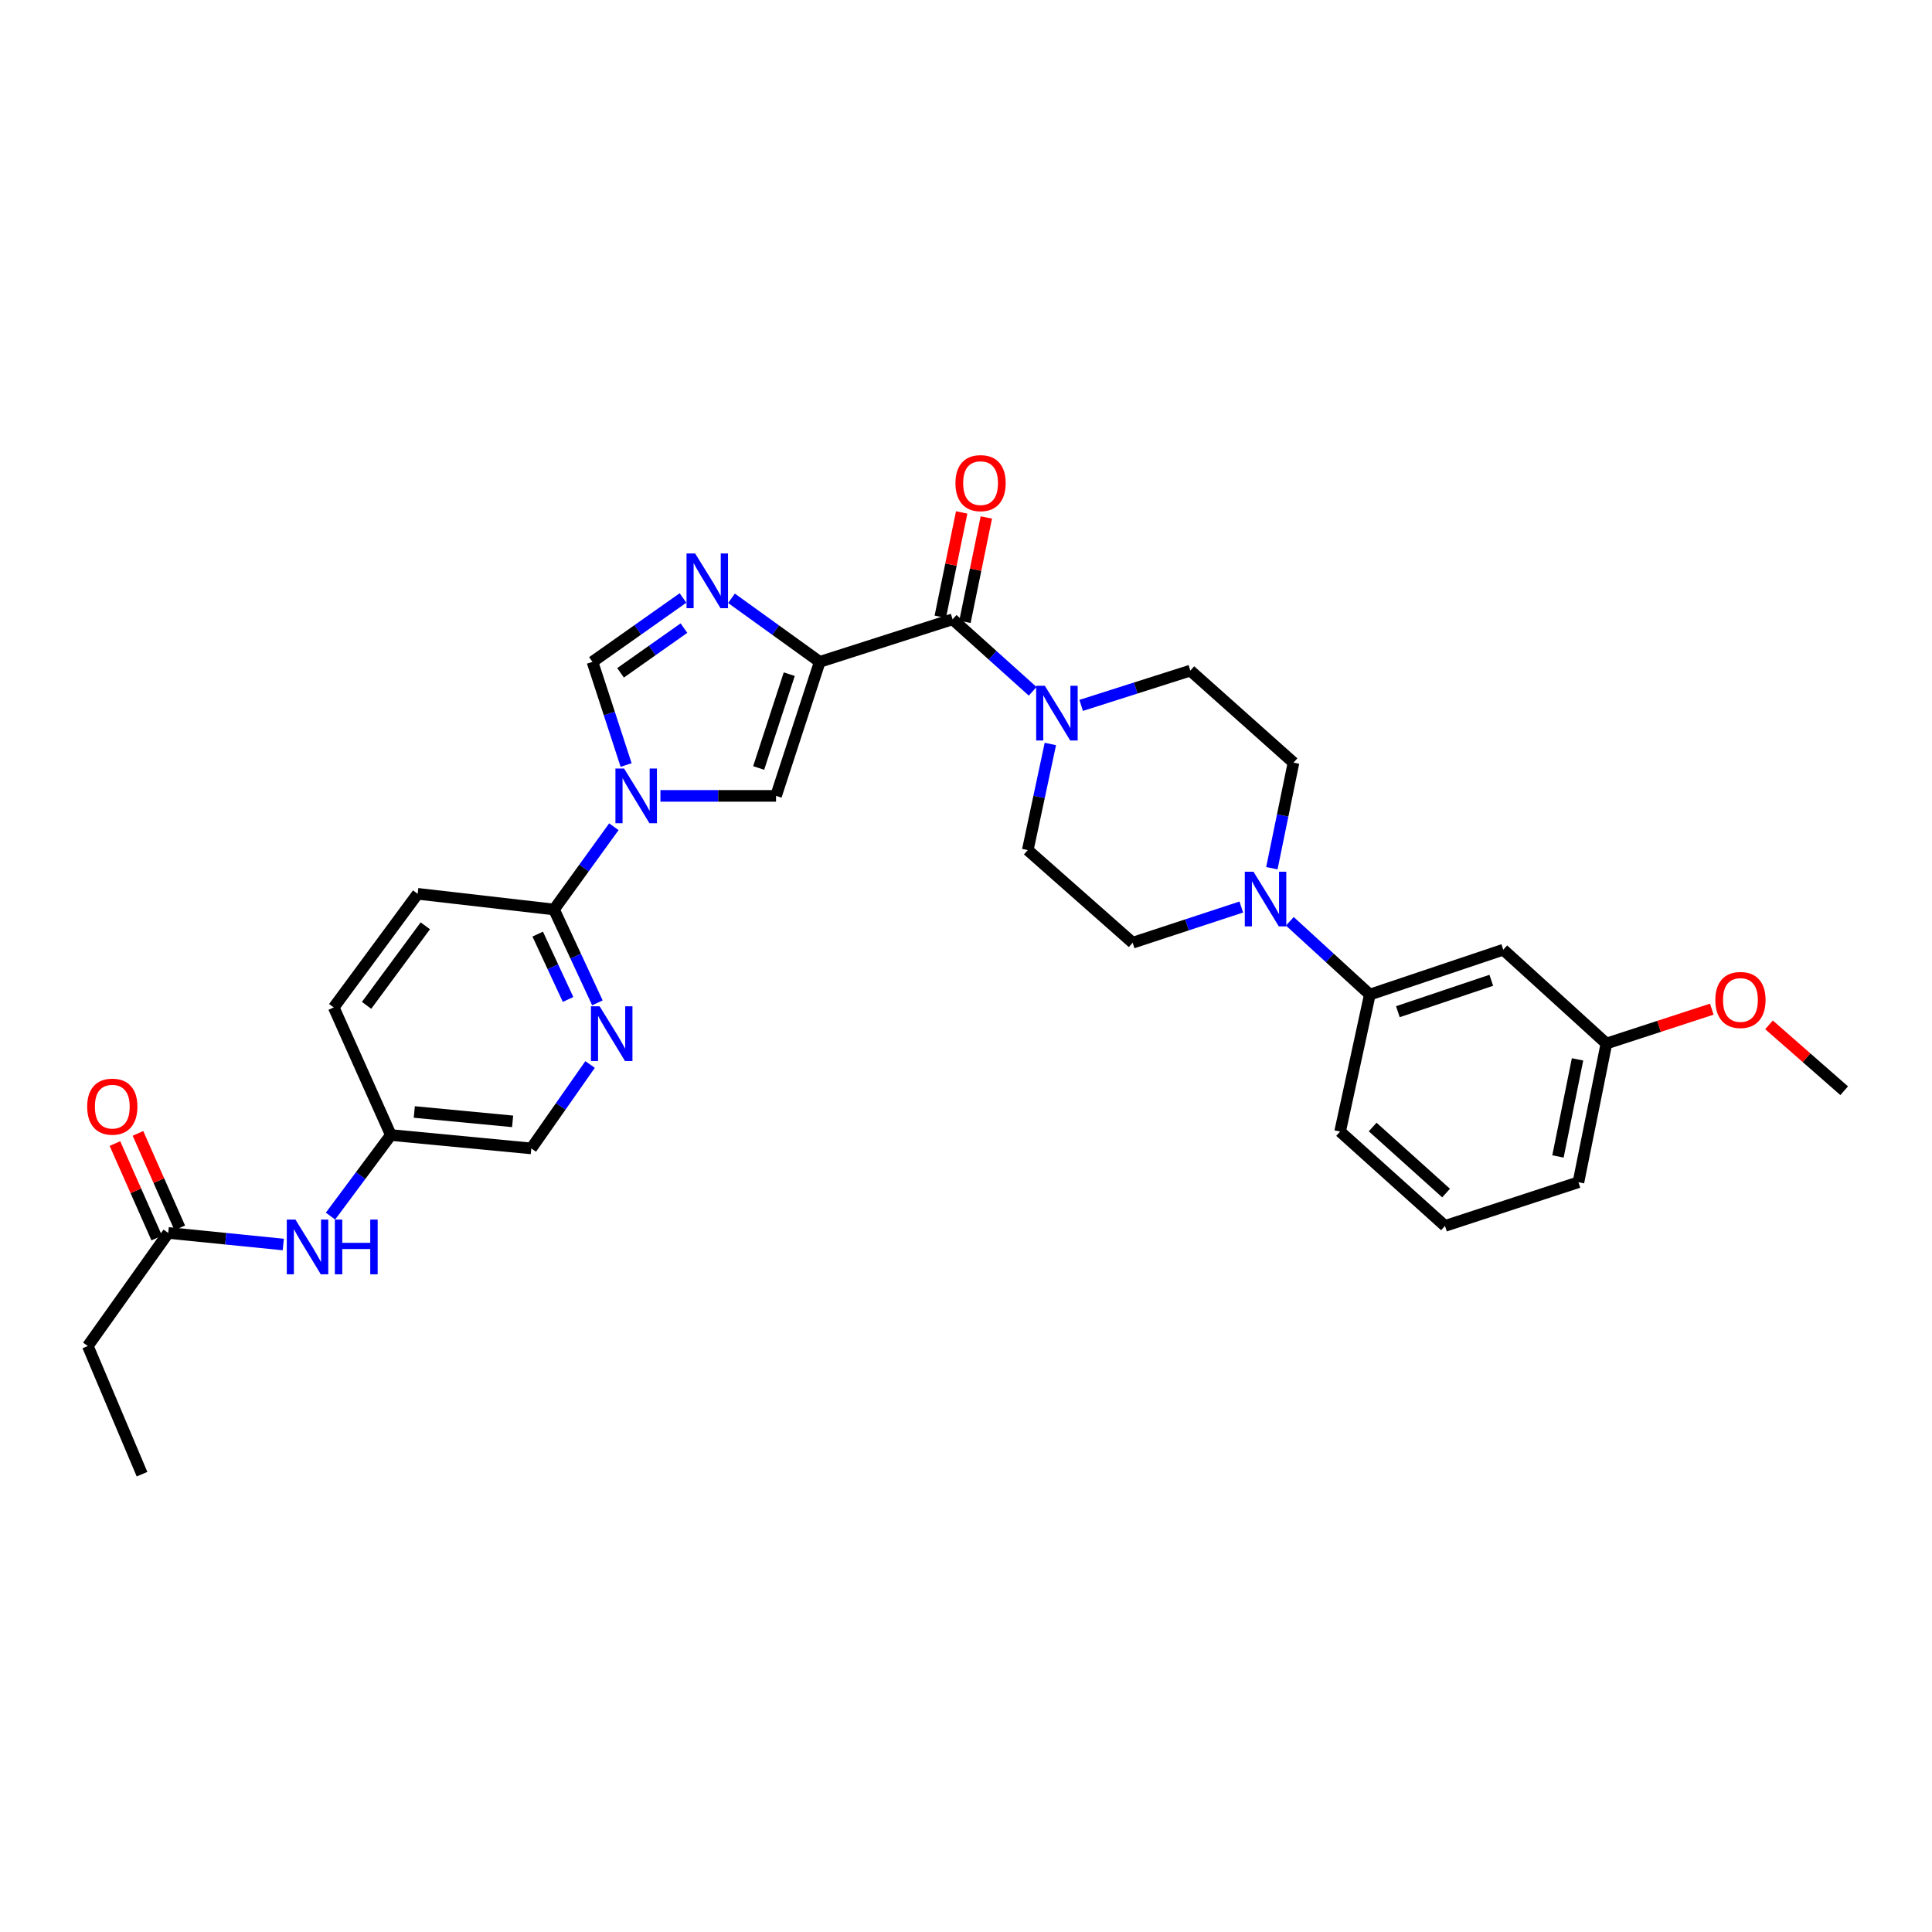 <?xml version='1.0' encoding='iso-8859-1'?>
<svg version='1.1' baseProfile='full'
              xmlns='http://www.w3.org/2000/svg'
                      xmlns:rdkit='http://www.rdkit.org/xml'
                      xmlns:xlink='http://www.w3.org/1999/xlink'
                  xml:space='preserve'
width='1000px' height='1000px' viewBox='0 0 1000 1000'>
<!-- END OF HEADER -->
<rect style='opacity:1.0;fill:#FFFFFF;stroke:none' width='1000' height='1000' x='0' y='0'> </rect>
<path class='bond-1' d='M 424.291,342.578 L 401.452,326.125' style='fill:none;fill-rule:evenodd;stroke:#000000;stroke-width:6px;stroke-linecap:butt;stroke-linejoin:miter;stroke-opacity:1' />
<path class='bond-1' d='M 401.452,326.125 L 378.613,309.672' style='fill:none;fill-rule:evenodd;stroke:#0000FF;stroke-width:6px;stroke-linecap:butt;stroke-linejoin:miter;stroke-opacity:1' />
<path class='bond-2' d='M 424.291,342.578 L 493.067,320.557' style='fill:none;fill-rule:evenodd;stroke:#000000;stroke-width:6px;stroke-linecap:butt;stroke-linejoin:miter;stroke-opacity:1' />
<path class='bond-3' d='M 424.291,342.578 L 401.676,411.948' style='fill:none;fill-rule:evenodd;stroke:#000000;stroke-width:6px;stroke-linecap:butt;stroke-linejoin:miter;stroke-opacity:1' />
<path class='bond-3' d='M 408.514,348.947 L 392.684,397.506' style='fill:none;fill-rule:evenodd;stroke:#000000;stroke-width:6px;stroke-linecap:butt;stroke-linejoin:miter;stroke-opacity:1' />
<path class='bond-0' d='M 341.838,411.948 L 371.757,411.948' style='fill:none;fill-rule:evenodd;stroke:#0000FF;stroke-width:6px;stroke-linecap:butt;stroke-linejoin:miter;stroke-opacity:1' />
<path class='bond-0' d='M 371.757,411.948 L 401.676,411.948' style='fill:none;fill-rule:evenodd;stroke:#000000;stroke-width:6px;stroke-linecap:butt;stroke-linejoin:miter;stroke-opacity:1' />
<path class='bond-6' d='M 317.735,427.923 L 302.247,449.338' style='fill:none;fill-rule:evenodd;stroke:#0000FF;stroke-width:6px;stroke-linecap:butt;stroke-linejoin:miter;stroke-opacity:1' />
<path class='bond-6' d='M 302.247,449.338 L 286.759,470.753' style='fill:none;fill-rule:evenodd;stroke:#000000;stroke-width:6px;stroke-linecap:butt;stroke-linejoin:miter;stroke-opacity:1' />
<path class='bond-31' d='M 324.074,395.964 L 315.367,369.271' style='fill:none;fill-rule:evenodd;stroke:#0000FF;stroke-width:6px;stroke-linecap:butt;stroke-linejoin:miter;stroke-opacity:1' />
<path class='bond-31' d='M 315.367,369.271 L 306.66,342.578' style='fill:none;fill-rule:evenodd;stroke:#000000;stroke-width:6px;stroke-linecap:butt;stroke-linejoin:miter;stroke-opacity:1' />
<path class='bond-4' d='M 353.521,309.505 L 330.09,326.042' style='fill:none;fill-rule:evenodd;stroke:#0000FF;stroke-width:6px;stroke-linecap:butt;stroke-linejoin:miter;stroke-opacity:1' />
<path class='bond-4' d='M 330.09,326.042 L 306.66,342.578' style='fill:none;fill-rule:evenodd;stroke:#000000;stroke-width:6px;stroke-linecap:butt;stroke-linejoin:miter;stroke-opacity:1' />
<path class='bond-4' d='M 354.003,325.109 L 337.601,336.684' style='fill:none;fill-rule:evenodd;stroke:#0000FF;stroke-width:6px;stroke-linecap:butt;stroke-linejoin:miter;stroke-opacity:1' />
<path class='bond-4' d='M 337.601,336.684 L 321.2,348.26' style='fill:none;fill-rule:evenodd;stroke:#000000;stroke-width:6px;stroke-linecap:butt;stroke-linejoin:miter;stroke-opacity:1' />
<path class='bond-5' d='M 493.067,320.557 L 513.786,339.188' style='fill:none;fill-rule:evenodd;stroke:#000000;stroke-width:6px;stroke-linecap:butt;stroke-linejoin:miter;stroke-opacity:1' />
<path class='bond-5' d='M 513.786,339.188 L 534.504,357.818' style='fill:none;fill-rule:evenodd;stroke:#0000FF;stroke-width:6px;stroke-linecap:butt;stroke-linejoin:miter;stroke-opacity:1' />
<path class='bond-13' d='M 499.448,321.866 L 504.986,294.857' style='fill:none;fill-rule:evenodd;stroke:#000000;stroke-width:6px;stroke-linecap:butt;stroke-linejoin:miter;stroke-opacity:1' />
<path class='bond-13' d='M 504.986,294.857 L 510.525,267.848' style='fill:none;fill-rule:evenodd;stroke:#FF0000;stroke-width:6px;stroke-linecap:butt;stroke-linejoin:miter;stroke-opacity:1' />
<path class='bond-13' d='M 486.687,319.249 L 492.226,292.24' style='fill:none;fill-rule:evenodd;stroke:#000000;stroke-width:6px;stroke-linecap:butt;stroke-linejoin:miter;stroke-opacity:1' />
<path class='bond-13' d='M 492.226,292.24 L 497.764,265.232' style='fill:none;fill-rule:evenodd;stroke:#FF0000;stroke-width:6px;stroke-linecap:butt;stroke-linejoin:miter;stroke-opacity:1' />
<path class='bond-14' d='M 559.612,365.109 L 587.865,356.109' style='fill:none;fill-rule:evenodd;stroke:#0000FF;stroke-width:6px;stroke-linecap:butt;stroke-linejoin:miter;stroke-opacity:1' />
<path class='bond-14' d='M 587.865,356.109 L 616.119,347.108' style='fill:none;fill-rule:evenodd;stroke:#000000;stroke-width:6px;stroke-linecap:butt;stroke-linejoin:miter;stroke-opacity:1' />
<path class='bond-15' d='M 543.66,385.08 L 537.816,412.542' style='fill:none;fill-rule:evenodd;stroke:#0000FF;stroke-width:6px;stroke-linecap:butt;stroke-linejoin:miter;stroke-opacity:1' />
<path class='bond-15' d='M 537.816,412.542 L 531.971,440.005' style='fill:none;fill-rule:evenodd;stroke:#000000;stroke-width:6px;stroke-linecap:butt;stroke-linejoin:miter;stroke-opacity:1' />
<path class='bond-8' d='M 286.759,470.753 L 297.987,494.914' style='fill:none;fill-rule:evenodd;stroke:#000000;stroke-width:6px;stroke-linecap:butt;stroke-linejoin:miter;stroke-opacity:1' />
<path class='bond-8' d='M 297.987,494.914 L 309.214,519.076' style='fill:none;fill-rule:evenodd;stroke:#0000FF;stroke-width:6px;stroke-linecap:butt;stroke-linejoin:miter;stroke-opacity:1' />
<path class='bond-8' d='M 278.315,483.491 L 286.174,500.404' style='fill:none;fill-rule:evenodd;stroke:#000000;stroke-width:6px;stroke-linecap:butt;stroke-linejoin:miter;stroke-opacity:1' />
<path class='bond-8' d='M 286.174,500.404 L 294.033,517.316' style='fill:none;fill-rule:evenodd;stroke:#0000FF;stroke-width:6px;stroke-linecap:butt;stroke-linejoin:miter;stroke-opacity:1' />
<path class='bond-18' d='M 286.759,470.753 L 216.18,462.634' style='fill:none;fill-rule:evenodd;stroke:#000000;stroke-width:6px;stroke-linecap:butt;stroke-linejoin:miter;stroke-opacity:1' />
<path class='bond-7' d='M 642.494,469.472 L 614.377,478.713' style='fill:none;fill-rule:evenodd;stroke:#0000FF;stroke-width:6px;stroke-linecap:butt;stroke-linejoin:miter;stroke-opacity:1' />
<path class='bond-7' d='M 614.377,478.713 L 586.26,487.954' style='fill:none;fill-rule:evenodd;stroke:#000000;stroke-width:6px;stroke-linecap:butt;stroke-linejoin:miter;stroke-opacity:1' />
<path class='bond-9' d='M 667.614,476.861 L 688.318,495.824' style='fill:none;fill-rule:evenodd;stroke:#0000FF;stroke-width:6px;stroke-linecap:butt;stroke-linejoin:miter;stroke-opacity:1' />
<path class='bond-9' d='M 688.318,495.824 L 709.022,514.788' style='fill:none;fill-rule:evenodd;stroke:#000000;stroke-width:6px;stroke-linecap:butt;stroke-linejoin:miter;stroke-opacity:1' />
<path class='bond-32' d='M 658.316,449.386 L 663.917,422.066' style='fill:none;fill-rule:evenodd;stroke:#0000FF;stroke-width:6px;stroke-linecap:butt;stroke-linejoin:miter;stroke-opacity:1' />
<path class='bond-32' d='M 663.917,422.066 L 669.517,394.747' style='fill:none;fill-rule:evenodd;stroke:#000000;stroke-width:6px;stroke-linecap:butt;stroke-linejoin:miter;stroke-opacity:1' />
<path class='bond-20' d='M 305.428,550.98 L 290.214,572.7' style='fill:none;fill-rule:evenodd;stroke:#0000FF;stroke-width:6px;stroke-linecap:butt;stroke-linejoin:miter;stroke-opacity:1' />
<path class='bond-20' d='M 290.214,572.7 L 275,594.419' style='fill:none;fill-rule:evenodd;stroke:#000000;stroke-width:6px;stroke-linecap:butt;stroke-linejoin:miter;stroke-opacity:1' />
<path class='bond-10' d='M 709.022,514.788 L 778.095,491.566' style='fill:none;fill-rule:evenodd;stroke:#000000;stroke-width:6px;stroke-linecap:butt;stroke-linejoin:miter;stroke-opacity:1' />
<path class='bond-10' d='M 723.534,523.651 L 771.885,507.396' style='fill:none;fill-rule:evenodd;stroke:#000000;stroke-width:6px;stroke-linecap:butt;stroke-linejoin:miter;stroke-opacity:1' />
<path class='bond-25' d='M 709.022,514.788 L 693.637,585.699' style='fill:none;fill-rule:evenodd;stroke:#000000;stroke-width:6px;stroke-linecap:butt;stroke-linejoin:miter;stroke-opacity:1' />
<path class='bond-22' d='M 778.095,491.566 L 831.473,540.13' style='fill:none;fill-rule:evenodd;stroke:#000000;stroke-width:6px;stroke-linecap:butt;stroke-linejoin:miter;stroke-opacity:1' />
<path class='bond-11' d='M 87.079,638.172 L 116.853,641.163' style='fill:none;fill-rule:evenodd;stroke:#000000;stroke-width:6px;stroke-linecap:butt;stroke-linejoin:miter;stroke-opacity:1' />
<path class='bond-11' d='M 116.853,641.163 L 146.626,644.155' style='fill:none;fill-rule:evenodd;stroke:#0000FF;stroke-width:6px;stroke-linecap:butt;stroke-linejoin:miter;stroke-opacity:1' />
<path class='bond-19' d='M 93.036,635.537 L 82.219,611.084' style='fill:none;fill-rule:evenodd;stroke:#000000;stroke-width:6px;stroke-linecap:butt;stroke-linejoin:miter;stroke-opacity:1' />
<path class='bond-19' d='M 82.219,611.084 L 71.403,586.631' style='fill:none;fill-rule:evenodd;stroke:#FF0000;stroke-width:6px;stroke-linecap:butt;stroke-linejoin:miter;stroke-opacity:1' />
<path class='bond-19' d='M 81.123,640.807 L 70.307,616.354' style='fill:none;fill-rule:evenodd;stroke:#000000;stroke-width:6px;stroke-linecap:butt;stroke-linejoin:miter;stroke-opacity:1' />
<path class='bond-19' d='M 70.307,616.354 L 59.49,591.901' style='fill:none;fill-rule:evenodd;stroke:#FF0000;stroke-width:6px;stroke-linecap:butt;stroke-linejoin:miter;stroke-opacity:1' />
<path class='bond-27' d='M 87.079,638.172 L 45.455,696.694' style='fill:none;fill-rule:evenodd;stroke:#000000;stroke-width:6px;stroke-linecap:butt;stroke-linejoin:miter;stroke-opacity:1' />
<path class='bond-12' d='M 171.063,629.45 L 186.682,608.468' style='fill:none;fill-rule:evenodd;stroke:#0000FF;stroke-width:6px;stroke-linecap:butt;stroke-linejoin:miter;stroke-opacity:1' />
<path class='bond-12' d='M 186.682,608.468 L 202.301,587.487' style='fill:none;fill-rule:evenodd;stroke:#000000;stroke-width:6px;stroke-linecap:butt;stroke-linejoin:miter;stroke-opacity:1' />
<path class='bond-17' d='M 616.119,347.108 L 669.517,394.747' style='fill:none;fill-rule:evenodd;stroke:#000000;stroke-width:6px;stroke-linecap:butt;stroke-linejoin:miter;stroke-opacity:1' />
<path class='bond-16' d='M 531.971,440.005 L 586.26,487.954' style='fill:none;fill-rule:evenodd;stroke:#000000;stroke-width:6px;stroke-linecap:butt;stroke-linejoin:miter;stroke-opacity:1' />
<path class='bond-23' d='M 216.18,462.634 L 172.746,521.453' style='fill:none;fill-rule:evenodd;stroke:#000000;stroke-width:6px;stroke-linecap:butt;stroke-linejoin:miter;stroke-opacity:1' />
<path class='bond-23' d='M 220.144,479.194 L 189.74,520.368' style='fill:none;fill-rule:evenodd;stroke:#000000;stroke-width:6px;stroke-linecap:butt;stroke-linejoin:miter;stroke-opacity:1' />
<path class='bond-33' d='M 275,594.419 L 202.301,587.487' style='fill:none;fill-rule:evenodd;stroke:#000000;stroke-width:6px;stroke-linecap:butt;stroke-linejoin:miter;stroke-opacity:1' />
<path class='bond-33' d='M 265.331,580.412 L 214.442,575.56' style='fill:none;fill-rule:evenodd;stroke:#000000;stroke-width:6px;stroke-linecap:butt;stroke-linejoin:miter;stroke-opacity:1' />
<path class='bond-21' d='M 202.301,587.487 L 172.746,521.453' style='fill:none;fill-rule:evenodd;stroke:#000000;stroke-width:6px;stroke-linecap:butt;stroke-linejoin:miter;stroke-opacity:1' />
<path class='bond-24' d='M 831.473,540.13 L 858.749,531.234' style='fill:none;fill-rule:evenodd;stroke:#000000;stroke-width:6px;stroke-linecap:butt;stroke-linejoin:miter;stroke-opacity:1' />
<path class='bond-24' d='M 858.749,531.234 L 886.026,522.337' style='fill:none;fill-rule:evenodd;stroke:#FF0000;stroke-width:6px;stroke-linecap:butt;stroke-linejoin:miter;stroke-opacity:1' />
<path class='bond-34' d='M 831.473,540.13 L 816.999,611.917' style='fill:none;fill-rule:evenodd;stroke:#000000;stroke-width:6px;stroke-linecap:butt;stroke-linejoin:miter;stroke-opacity:1' />
<path class='bond-34' d='M 816.533,548.324 L 806.401,598.575' style='fill:none;fill-rule:evenodd;stroke:#000000;stroke-width:6px;stroke-linecap:butt;stroke-linejoin:miter;stroke-opacity:1' />
<path class='bond-29' d='M 915.635,530.459 L 935.09,547.51' style='fill:none;fill-rule:evenodd;stroke:#FF0000;stroke-width:6px;stroke-linecap:butt;stroke-linejoin:miter;stroke-opacity:1' />
<path class='bond-29' d='M 935.09,547.51 L 954.545,564.561' style='fill:none;fill-rule:evenodd;stroke:#000000;stroke-width:6px;stroke-linecap:butt;stroke-linejoin:miter;stroke-opacity:1' />
<path class='bond-26' d='M 693.637,585.699 L 747.926,634.532' style='fill:none;fill-rule:evenodd;stroke:#000000;stroke-width:6px;stroke-linecap:butt;stroke-linejoin:miter;stroke-opacity:1' />
<path class='bond-26' d='M 710.491,583.34 L 748.494,617.522' style='fill:none;fill-rule:evenodd;stroke:#000000;stroke-width:6px;stroke-linecap:butt;stroke-linejoin:miter;stroke-opacity:1' />
<path class='bond-28' d='M 747.926,634.532 L 816.999,611.917' style='fill:none;fill-rule:evenodd;stroke:#000000;stroke-width:6px;stroke-linecap:butt;stroke-linejoin:miter;stroke-opacity:1' />
<path class='bond-30' d='M 45.455,696.694 L 73.511,763.039' style='fill:none;fill-rule:evenodd;stroke:#000000;stroke-width:6px;stroke-linecap:butt;stroke-linejoin:miter;stroke-opacity:1' />
<path  class='atom-1' d='M 323.029 397.788
L 332.309 412.788
Q 333.229 414.268, 334.709 416.948
Q 336.189 419.628, 336.269 419.788
L 336.269 397.788
L 340.029 397.788
L 340.029 426.108
L 336.149 426.108
L 326.189 409.708
Q 325.029 407.788, 323.789 405.588
Q 322.589 403.388, 322.229 402.708
L 322.229 426.108
L 318.549 426.108
L 318.549 397.788
L 323.029 397.788
' fill='#0000FF'/>
<path  class='atom-2' d='M 359.819 286.482
L 369.099 301.482
Q 370.019 302.962, 371.499 305.642
Q 372.979 308.322, 373.059 308.482
L 373.059 286.482
L 376.819 286.482
L 376.819 314.802
L 372.939 314.802
L 362.979 298.402
Q 361.819 296.482, 360.579 294.282
Q 359.379 292.082, 359.019 291.402
L 359.019 314.802
L 355.339 314.802
L 355.339 286.482
L 359.819 286.482
' fill='#0000FF'/>
<path  class='atom-6' d='M 540.8 354.948
L 550.08 369.948
Q 551 371.428, 552.48 374.108
Q 553.96 376.788, 554.04 376.948
L 554.04 354.948
L 557.8 354.948
L 557.8 383.268
L 553.92 383.268
L 543.96 366.868
Q 542.8 364.948, 541.56 362.748
Q 540.36 360.548, 540 359.868
L 540 383.268
L 536.32 383.268
L 536.32 354.948
L 540.8 354.948
' fill='#0000FF'/>
<path  class='atom-8' d='M 648.784 451.187
L 658.064 466.187
Q 658.984 467.667, 660.464 470.347
Q 661.944 473.027, 662.024 473.187
L 662.024 451.187
L 665.784 451.187
L 665.784 479.507
L 661.904 479.507
L 651.944 463.107
Q 650.784 461.187, 649.544 458.987
Q 648.344 456.787, 647.984 456.107
L 647.984 479.507
L 644.304 479.507
L 644.304 451.187
L 648.784 451.187
' fill='#0000FF'/>
<path  class='atom-9' d='M 310.357 520.847
L 319.637 535.847
Q 320.557 537.327, 322.037 540.007
Q 323.517 542.687, 323.597 542.847
L 323.597 520.847
L 327.357 520.847
L 327.357 549.167
L 323.477 549.167
L 313.517 532.767
Q 312.357 530.847, 311.117 528.647
Q 309.917 526.447, 309.557 525.767
L 309.557 549.167
L 305.877 549.167
L 305.877 520.847
L 310.357 520.847
' fill='#0000FF'/>
<path  class='atom-13' d='M 152.918 631.256
L 162.198 646.256
Q 163.118 647.736, 164.598 650.416
Q 166.078 653.096, 166.158 653.256
L 166.158 631.256
L 169.918 631.256
L 169.918 659.576
L 166.038 659.576
L 156.078 643.176
Q 154.918 641.256, 153.678 639.056
Q 152.478 636.856, 152.118 636.176
L 152.118 659.576
L 148.438 659.576
L 148.438 631.256
L 152.918 631.256
' fill='#0000FF'/>
<path  class='atom-13' d='M 173.318 631.256
L 177.158 631.256
L 177.158 643.296
L 191.638 643.296
L 191.638 631.256
L 195.478 631.256
L 195.478 659.576
L 191.638 659.576
L 191.638 646.496
L 177.158 646.496
L 177.158 659.576
L 173.318 659.576
L 173.318 631.256
' fill='#0000FF'/>
<path  class='atom-14' d='M 494.541 250.059
Q 494.541 243.259, 497.901 239.459
Q 501.261 235.659, 507.541 235.659
Q 513.821 235.659, 517.181 239.459
Q 520.541 243.259, 520.541 250.059
Q 520.541 256.939, 517.141 260.859
Q 513.741 264.739, 507.541 264.739
Q 501.301 264.739, 497.901 260.859
Q 494.541 256.979, 494.541 250.059
M 507.541 261.539
Q 511.861 261.539, 514.181 258.659
Q 516.541 255.739, 516.541 250.059
Q 516.541 244.499, 514.181 241.699
Q 511.861 238.859, 507.541 238.859
Q 503.221 238.859, 500.861 241.659
Q 498.541 244.459, 498.541 250.059
Q 498.541 255.779, 500.861 258.659
Q 503.221 261.539, 507.541 261.539
' fill='#FF0000'/>
<path  class='atom-20' d='M 45.126 572.797
Q 45.126 565.997, 48.486 562.197
Q 51.846 558.397, 58.126 558.397
Q 64.406 558.397, 67.766 562.197
Q 71.126 565.997, 71.126 572.797
Q 71.126 579.677, 67.726 583.597
Q 64.326 587.477, 58.126 587.477
Q 51.886 587.477, 48.486 583.597
Q 45.126 579.717, 45.126 572.797
M 58.126 584.277
Q 62.446 584.277, 64.766 581.397
Q 67.126 578.477, 67.126 572.797
Q 67.126 567.237, 64.766 564.437
Q 62.446 561.597, 58.126 561.597
Q 53.806 561.597, 51.446 564.397
Q 49.126 567.197, 49.126 572.797
Q 49.126 578.517, 51.446 581.397
Q 53.806 584.277, 58.126 584.277
' fill='#FF0000'/>
<path  class='atom-25' d='M 887.85 517.581
Q 887.85 510.781, 891.21 506.981
Q 894.57 503.181, 900.85 503.181
Q 907.13 503.181, 910.49 506.981
Q 913.85 510.781, 913.85 517.581
Q 913.85 524.461, 910.45 528.381
Q 907.05 532.261, 900.85 532.261
Q 894.61 532.261, 891.21 528.381
Q 887.85 524.501, 887.85 517.581
M 900.85 529.061
Q 905.17 529.061, 907.49 526.181
Q 909.85 523.261, 909.85 517.581
Q 909.85 512.021, 907.49 509.221
Q 905.17 506.381, 900.85 506.381
Q 896.53 506.381, 894.17 509.181
Q 891.85 511.981, 891.85 517.581
Q 891.85 523.301, 894.17 526.181
Q 896.53 529.061, 900.85 529.061
' fill='#FF0000'/>
</svg>
